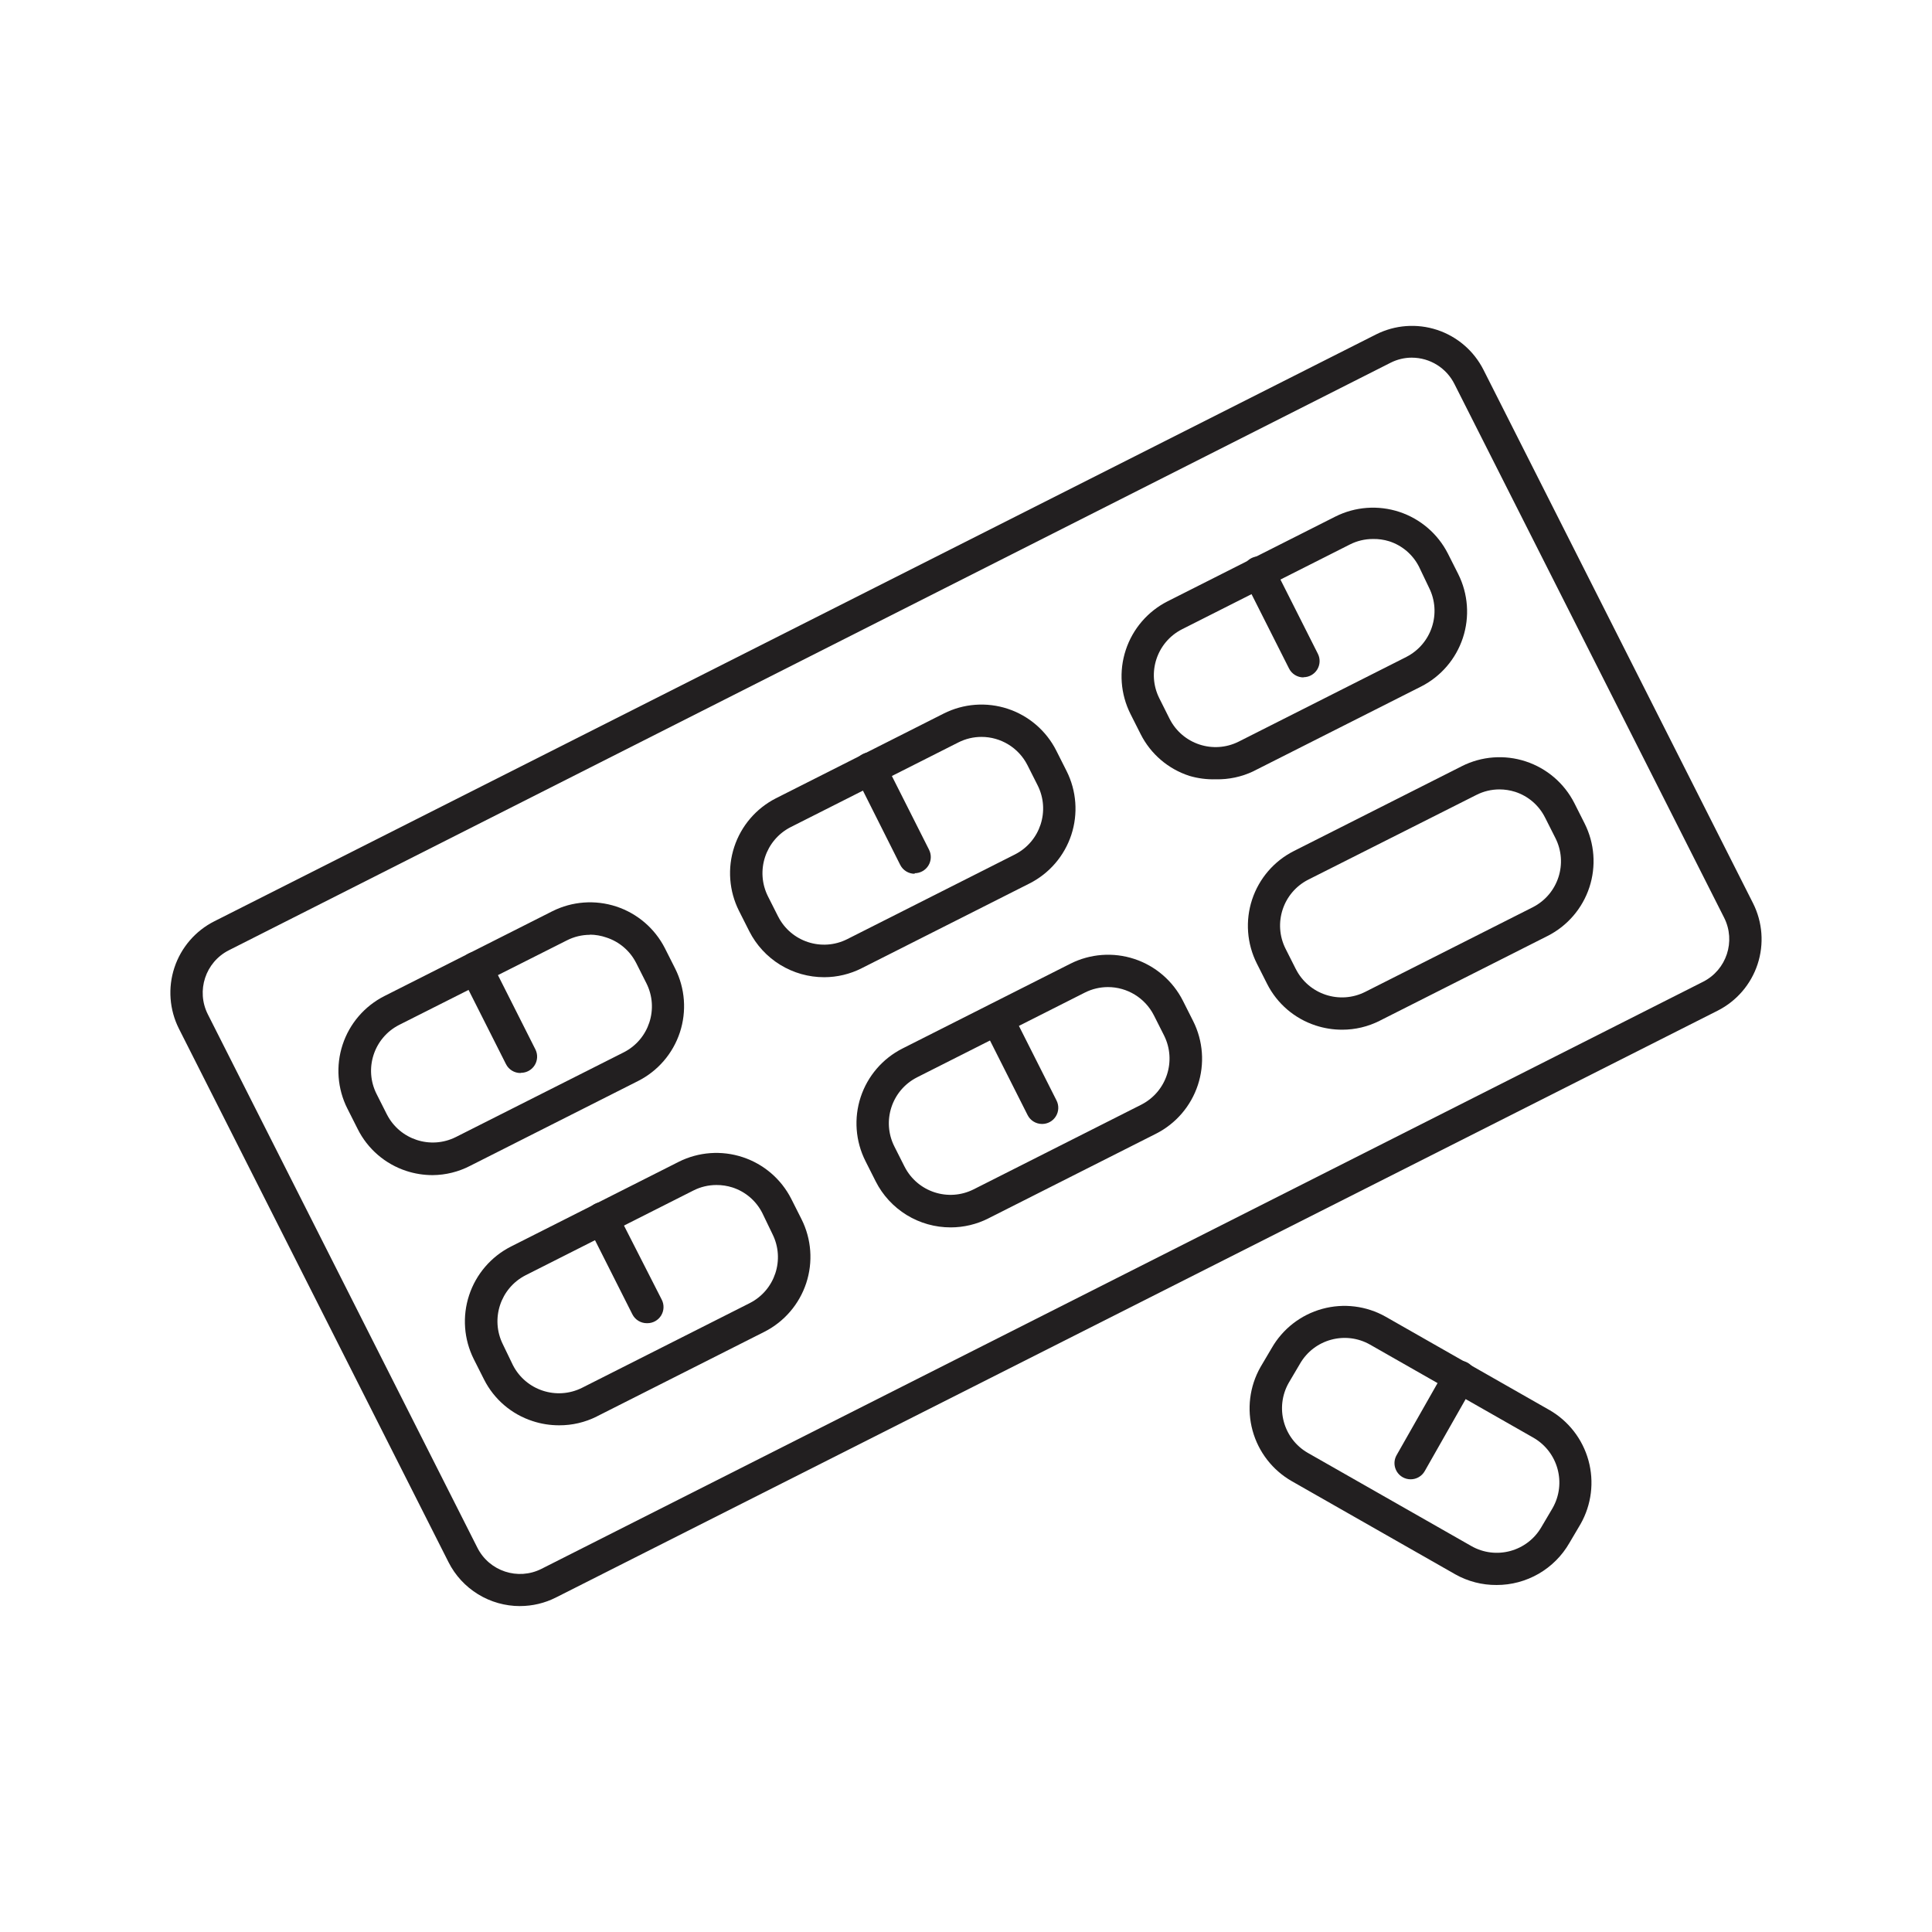 <?xml version="1.0" encoding="UTF-8"?>
<!-- Uploaded to: ICON Repo, www.iconrepo.com, Generator: ICON Repo Mixer Tools -->
<svg width="800px" height="800px" version="1.1" viewBox="144 144 512 512" xmlns="http://www.w3.org/2000/svg">
 <g fill="#221f20">
  <path d="m281.91 428.36c-1.621 0-3.106-0.918-3.828-2.367l-11.84-23.48c-1.074-2.156-0.191-4.769 1.965-5.844 2.156-1.07 4.773-0.191 5.844 1.965l11.84 23.477v0.004c0.664 1.324 0.59 2.902-0.188 4.164-0.781 1.262-2.16 2.031-3.641 2.031z"/>
  <path d="m315.41 494.66c-1.621 0-3.106-0.918-3.832-2.367l-11.836-23.477c-1.074-2.117-0.227-4.699 1.887-5.769 2.117-1.07 4.699-0.227 5.769 1.891l11.992 23.527c0.66 1.324 0.59 2.902-0.188 4.164-0.781 1.262-2.16 2.031-3.644 2.031z"/>
  <path d="m281.8 569.63c-3.926 0-7.773-1.086-11.117-3.141-3.348-2.055-6.055-4.996-7.824-8.5l-71.441-141.37c-2.527-5.019-2.961-10.836-1.203-16.172s5.559-9.758 10.574-12.293l307.88-155.53c5.016-2.527 10.832-2.957 16.168-1.203 5.34 1.758 9.758 5.562 12.297 10.574l71.438 141.37c2.527 5.019 2.961 10.836 1.203 16.172-1.758 5.336-5.559 9.758-10.574 12.297l-307.88 155.52c-2.953 1.492-6.215 2.269-9.523 2.269zm236.39-330.85c-1.977-0.004-3.93 0.461-5.691 1.359l-307.83 155.68c-6.231 3.148-8.734 10.746-5.594 16.98l71.441 141.37c3.144 6.231 10.746 8.734 16.977 5.594l307.83-155.58c6.231-3.144 8.734-10.746 5.594-16.977l-71.441-141.37c-2.121-4.301-6.488-7.031-11.285-7.051z"/>
  <path d="m258.68 455.42c-2.379 0.004-4.742-0.371-7.004-1.109-5.613-1.836-10.262-5.844-12.895-11.133l-2.719-5.391h-0.004c-2.648-5.258-3.102-11.355-1.258-16.945 1.84-5.594 5.828-10.227 11.082-12.883l44.488-22.469c5.254-2.637 11.34-3.09 16.926-1.262 5.586 1.832 10.223 5.801 12.898 11.035l2.719 5.391c2.648 5.258 3.102 11.355 1.262 16.945-1.844 5.594-5.828 10.227-11.086 12.883l-44.488 22.469h0.004c-3.07 1.59-6.469 2.438-9.926 2.469zm41.664-63.68v-0.004c-2.117 0-4.207 0.504-6.094 1.461l-44.488 22.422c-6.695 3.43-9.355 11.633-5.945 18.34l2.719 5.391h0.004c3.41 6.656 11.543 9.328 18.238 5.992l44.535-22.469 1.914 3.828-1.914-3.828c6.688-3.41 9.363-11.582 5.996-18.289l-2.719-5.391h-0.004c-1.629-3.215-4.477-5.644-7.906-6.75-1.395-0.484-2.859-0.738-4.336-0.754z"/>
  <path d="m292.18 521.72c-2.379 0.004-4.742-0.367-7.004-1.109-5.602-1.805-10.246-5.777-12.898-11.031l-2.719-5.391c-2.637-5.262-3.082-11.352-1.238-16.941 1.84-5.586 5.816-10.219 11.062-12.887l44.488-22.469h-0.004c5.262-2.633 11.352-3.082 16.941-1.238 5.59 1.84 10.223 5.816 12.887 11.062l2.719 5.391c2.637 5.262 3.082 11.352 1.242 16.941-1.844 5.586-5.82 10.219-11.066 12.883l-44.488 22.469 0.004 0.004c-3.082 1.539-6.481 2.332-9.926 2.316zm41.664-63.68c-2.117 0-4.207 0.5-6.094 1.461l-44.488 22.469c-6.664 3.43-9.332 11.578-5.996 18.289l2.672 5.539c3.43 6.664 11.578 9.336 18.289 5.996l44.488-22.469 1.914 3.828-1.914-3.828h-0.004c6.688-3.41 9.363-11.582 5.996-18.289l-2.672-5.543c-1.621-3.231-4.469-5.68-7.91-6.801-1.383-0.441-2.828-0.664-4.281-0.652z"/>
  <path d="m362.41 402.97c-4.113 0.004-8.145-1.137-11.652-3.289-3.504-2.152-6.34-5.234-8.199-8.906l-2.719-5.391c-2.641-5.254-3.094-11.34-1.262-16.926 1.832-5.59 5.797-10.223 11.035-12.898l44.488-22.469c5.258-2.648 11.352-3.102 16.945-1.262 5.59 1.844 10.223 5.828 12.879 11.086l2.719 5.391c2.648 5.258 3.102 11.352 1.262 16.945-1.844 5.59-5.828 10.223-11.086 12.879l-44.488 22.469h0.004c-3.078 1.555-6.477 2.367-9.926 2.371zm41.715-63.68v-0.004c-2.133-0.004-4.242 0.496-6.144 1.461l-44.488 22.469c-6.664 3.434-9.332 11.578-5.996 18.289l2.719 5.391h0.004c3.41 6.688 11.578 9.363 18.289 5.996l44.488-22.469h-0.004c6.688-3.414 9.363-11.582 5.996-18.289l-2.719-5.391c-2.336-4.586-7.051-7.465-12.195-7.457z"/>
  <path d="m395.92 469.27c-4.113 0.004-8.148-1.133-11.652-3.285-3.504-2.156-6.344-5.238-8.199-8.906l-2.719-5.391v-0.004c-2.648-5.258-3.102-11.352-1.262-16.945 1.844-5.59 5.828-10.223 11.086-12.879l44.488-22.469h-0.004c5.262-2.648 11.355-3.102 16.945-1.262 5.594 1.844 10.227 5.832 12.883 11.086l2.719 5.391c2.637 5.262 3.082 11.352 1.242 16.938-1.844 5.59-5.82 10.223-11.066 12.887l-44.488 22.469 0.004 0.004c-3.094 1.559-6.512 2.367-9.977 2.367zm41.715-63.68v-0.004c-2.137 0-4.242 0.5-6.144 1.461l-44.488 22.469v0.004c-6.684 3.41-9.363 11.578-5.996 18.285l2.719 5.391h0.004c3.41 6.688 11.578 9.367 18.289 5.996l44.488-22.469h-0.004c6.664-3.43 9.336-11.578 5.996-18.289l-2.719-5.391h-0.004c-2.332-4.582-7.047-7.465-12.191-7.457z"/>
  <path d="m466.2 350.52c-2.367 0.07-4.731-0.234-7.004-0.906-5.598-1.812-10.242-5.781-12.898-11.031l-2.719-5.391c-2.637-5.262-3.082-11.352-1.238-16.941 1.84-5.59 5.816-10.223 11.062-12.887l44.488-22.469c5.258-2.637 11.348-3.082 16.938-1.242 5.59 1.844 10.223 5.82 12.887 11.066l2.719 5.391c2.637 5.262 3.082 11.352 1.242 16.938-1.844 5.59-5.82 10.223-11.066 12.887l-44.488 22.469 0.004 0.004c-3.098 1.469-6.496 2.191-9.926 2.113zm41.613-63.68c-2.117 0-4.207 0.5-6.094 1.461l-44.488 22.469c-6.684 3.414-9.363 11.582-5.996 18.289l2.723 5.441c3.394 6.703 11.566 9.406 18.289 6.047l44.488-22.469-0.004-0.004c6.664-3.43 9.336-11.578 5.996-18.289l-2.672-5.59c-1.629-3.219-4.477-5.648-7.906-6.75-1.402-0.434-2.867-0.641-4.336-0.605z"/>
  <path d="m499.7 416.88c-2.379 0.008-4.742-0.367-7.004-1.105-5.598-1.812-10.242-5.785-12.898-11.035l-2.719-5.391c-2.648-5.258-3.102-11.355-1.262-16.945 1.844-5.594 5.828-10.227 11.086-12.879l44.488-22.469-0.004-0.004c5.254-2.652 11.344-3.113 16.934-1.277 5.594 1.832 10.23 5.805 12.895 11.051l2.719 5.391c2.648 5.262 3.102 11.355 1.262 16.949-1.844 5.59-5.828 10.223-11.086 12.879l-44.488 22.469h0.004c-3.078 1.559-6.477 2.367-9.926 2.367zm41.664-63.68c-2.117 0-4.207 0.5-6.098 1.461l-44.586 22.469c-6.684 3.414-9.363 11.582-5.996 18.289l2.719 5.391h0.004c3.414 6.738 11.641 9.445 18.387 6.047l44.488-22.469v-0.004c6.676-3.449 9.312-11.645 5.894-18.336l-2.719-5.391h-0.004c-1.617-3.238-4.465-5.688-7.906-6.805-1.371-0.434-2.797-0.656-4.234-0.652z"/>
  <path d="m386.39 375.56c-1.621 0-3.102-0.918-3.828-2.367l-11.84-23.578c-1.07-2.113-0.227-4.695 1.891-5.769 2.113-1.07 4.695-0.223 5.769 1.891l11.84 23.477h-0.004c0.664 1.328 0.594 2.902-0.188 4.168-0.777 1.262-2.156 2.027-3.641 2.031z"/>
  <path d="m420.15 441.86c-1.625 0-3.106-0.914-3.832-2.367l-11.84-23.477c-1.07-2.113-0.223-4.695 1.891-5.769 2.117-1.07 4.699-0.223 5.769 1.891l11.84 23.477c0.688 1.332 0.629 2.926-0.156 4.203-0.781 1.277-2.176 2.055-3.672 2.043z"/>
  <path d="m489.43 323.52c-1.621 0-3.106-0.918-3.828-2.367l-11.84-23.477c-1.074-2.117-0.227-4.699 1.887-5.769 2.117-1.07 4.699-0.227 5.769 1.891l11.84 23.477c0.664 1.328 0.594 2.902-0.188 4.164s-2.156 2.031-3.641 2.031z"/>
  <path d="m540.61 564.04c-3.828 0.027-7.598-0.945-10.934-2.82l-43.328-24.688c-5.102-2.914-8.84-7.734-10.398-13.398-1.559-5.664-0.809-11.715 2.086-16.832l2.973-5.039v0.004c2.914-5.102 7.731-8.84 13.398-10.398 5.664-1.559 11.715-0.809 16.828 2.086l43.328 24.688v-0.004c5.102 2.918 8.84 7.734 10.398 13.398 1.559 5.668 0.809 11.719-2.086 16.832l-2.973 5.039c-1.949 3.391-4.762 6.203-8.148 8.16-3.391 1.953-7.234 2.981-11.145 2.973zm-6.699-10.328h-0.004c6.527 3.723 14.836 1.473 18.59-5.039l2.973-5.039c3.695-6.531 1.449-14.816-5.035-18.59l-43.328-24.688c-6.527-3.723-14.836-1.469-18.59 5.039l-2.973 5.039c-3.723 6.527-1.473 14.836 5.035 18.59z"/>
  <path d="m517.84 536.03c-0.742 0.004-1.473-0.188-2.117-0.555-0.988-0.559-1.715-1.492-2.016-2.586-0.305-1.098-0.156-2.269 0.406-3.258l13-22.871-0.004-0.004c1.168-2.059 3.785-2.777 5.844-1.609s2.781 3.785 1.613 5.844l-13 22.871c-0.762 1.344-2.184 2.168-3.727 2.168z"/>
 </g>
</svg>